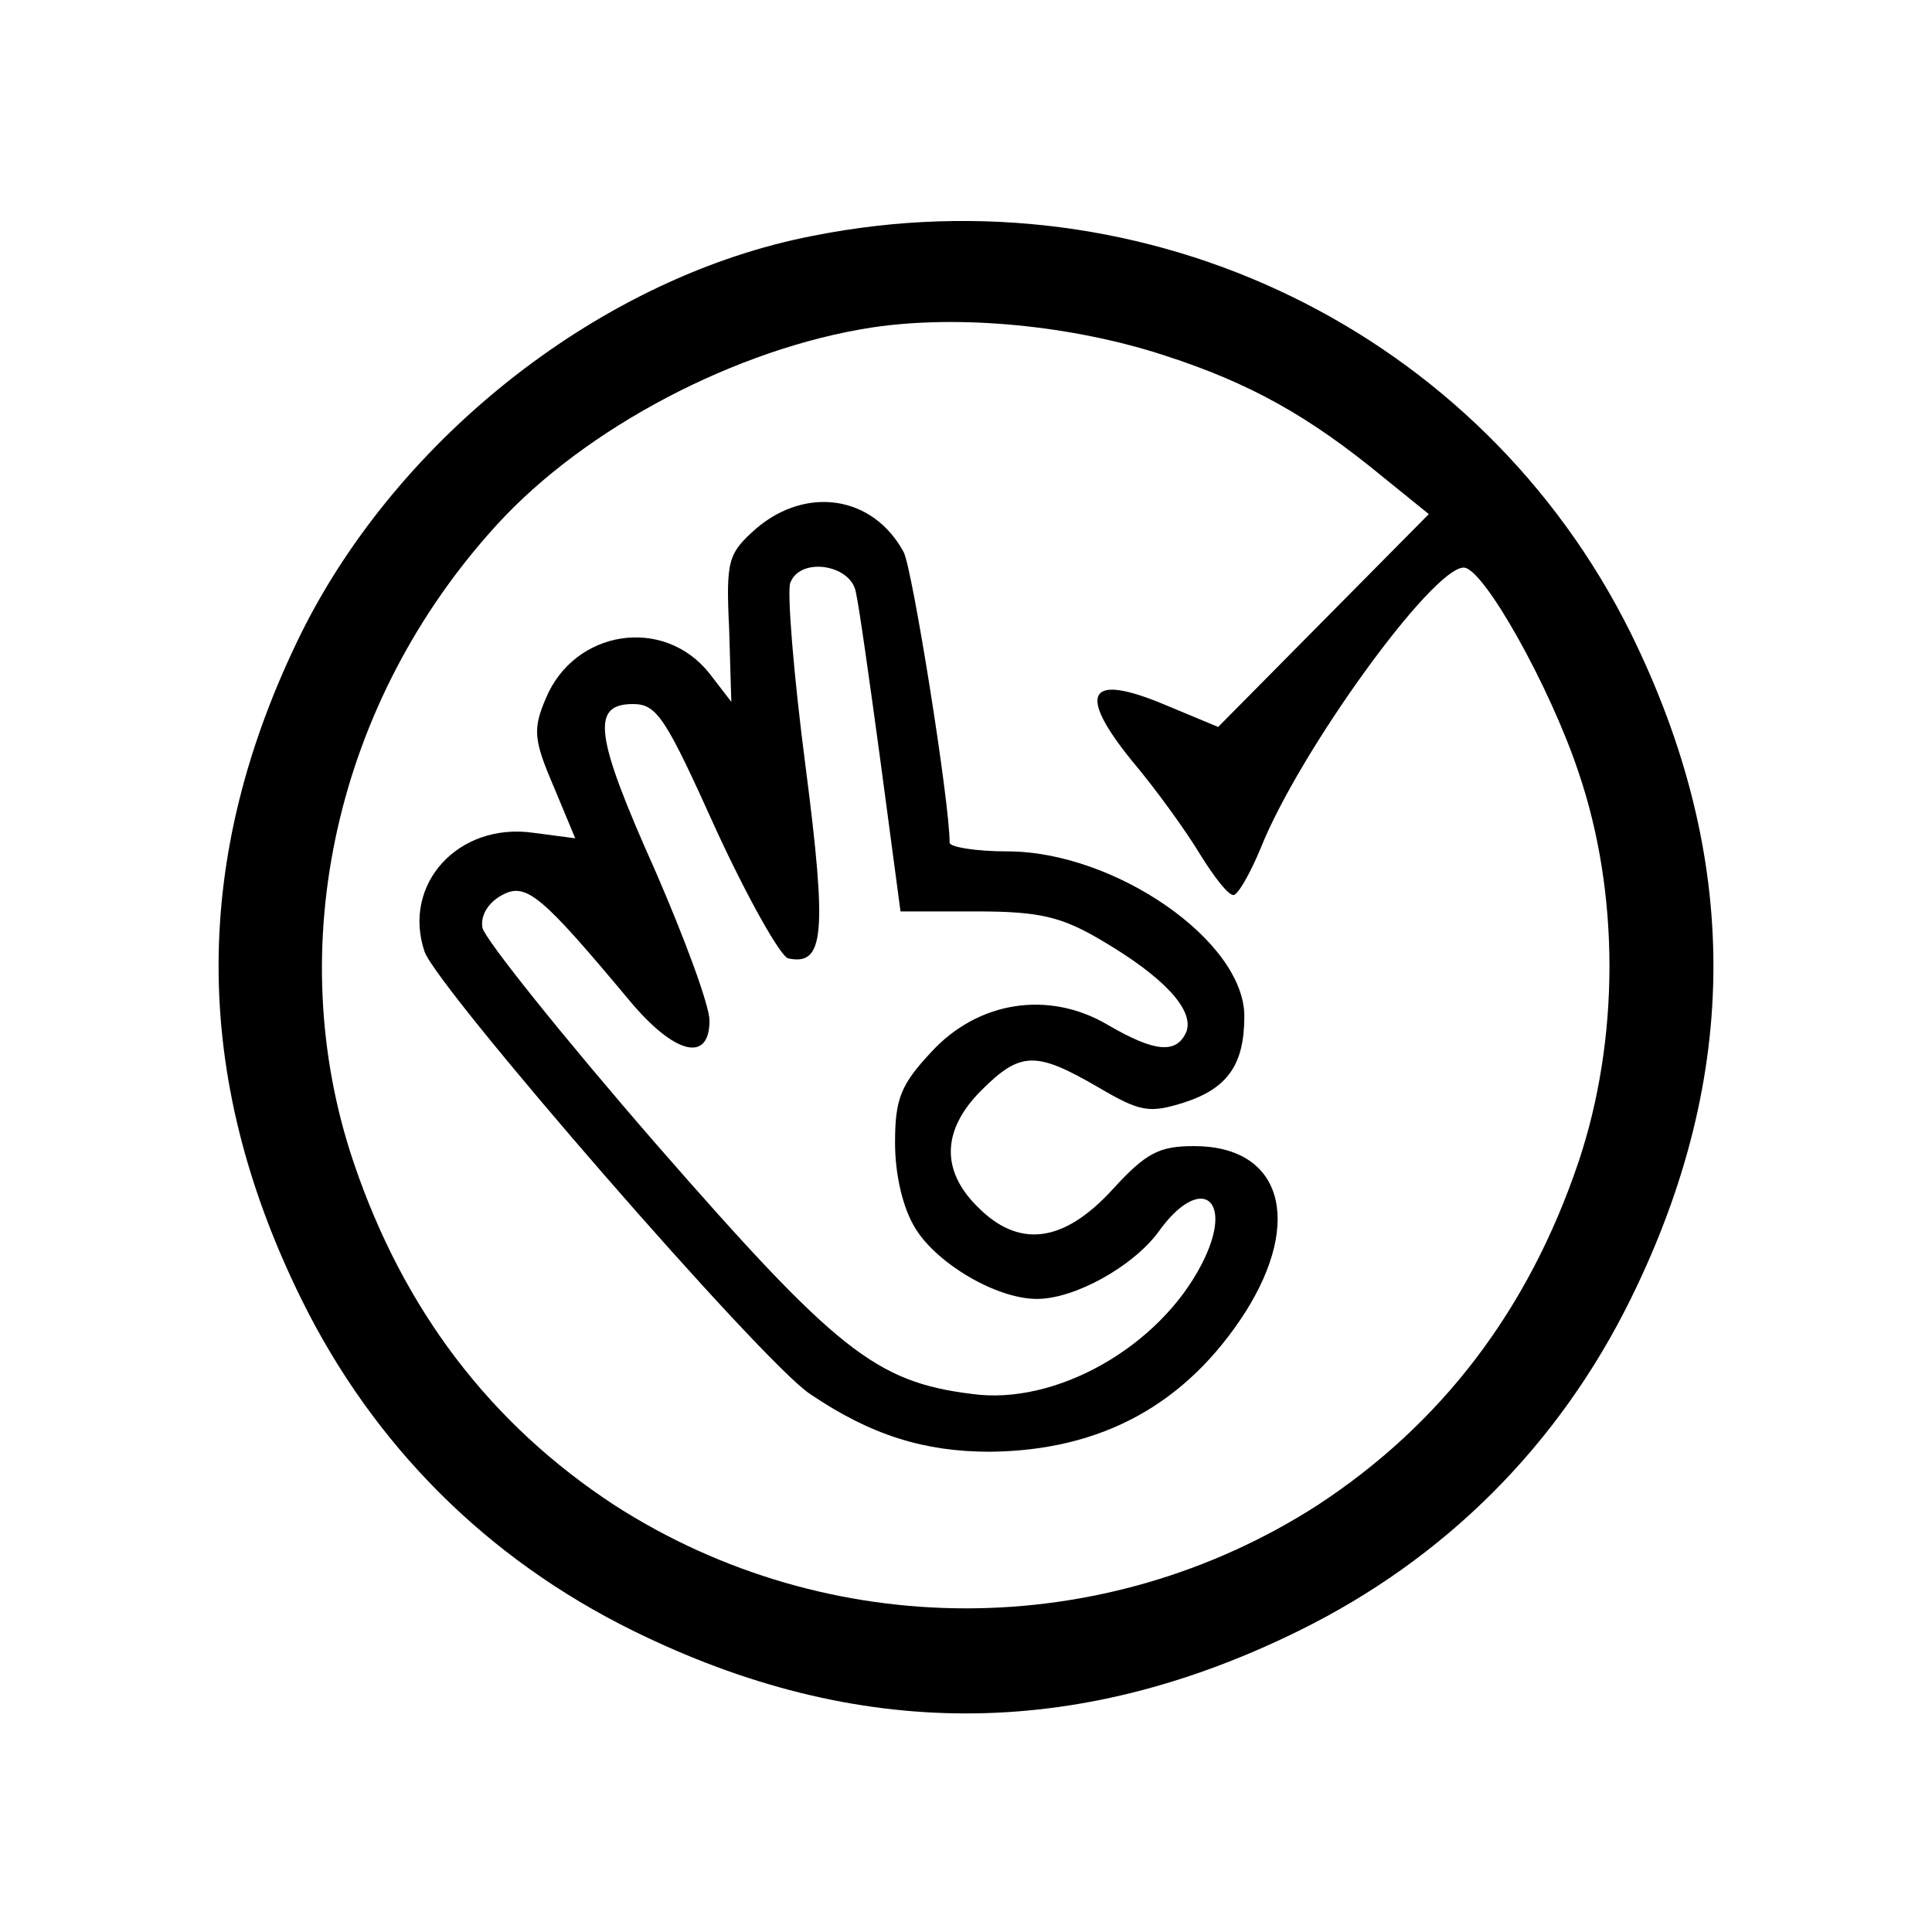 <?xml version="1.0" standalone="no"?>
<!DOCTYPE svg PUBLIC "-//W3C//DTD SVG 20010904//EN"
 "http://www.w3.org/TR/2001/REC-SVG-20010904/DTD/svg10.dtd">
<svg version="1.0" xmlns="http://www.w3.org/2000/svg"
 width="177pt" height="177pt" viewBox="0 0 177 177"
 preserveAspectRatio="xMidYMid meet">

<g transform="translate(0,177) scale(0.1,-0.1)"
fill="#000000" stroke="none">
<path d="M745 1554 c-192 -37 -379 -183 -469 -364 -101 -205 -101 -405 0 -610
66 -134 170 -238 304 -304 205 -101 405 -101 610 0 134 66 238 170 304 304
101 205 101 405 0 610 -137 276 -442 425 -749 364z m323 -110 c77 -25 131 -55
199 -111 l42 -34 -97 -98 -96 -97 -48 20 c-71 30 -82 12 -31 -51 22 -26 50
-65 62 -85 13 -21 26 -38 31 -38 4 0 15 19 25 43 35 88 157 257 186 257 18 0
79 -109 105 -187 38 -111 38 -245 0 -358 -46 -136 -126 -240 -239 -314 -196
-126 -448 -126 -644 0 -113 74 -193 178 -239 314 -67 198 -16 423 131 584 81
89 220 162 344 181 80 12 184 2 269 -26z"/>
<path d="M693 1286 c-26 -23 -28 -29 -25 -92 l2 -67 -20 26 c-42 53 -124 40
-150 -23 -12 -28 -11 -38 7 -80 l20 -48 -38 5 c-69 10 -121 -47 -100 -109 13
-35 309 -376 353 -405 56 -38 105 -53 165 -53 103 1 180 44 234 128 53 84 33
152 -47 152 -32 0 -44 -6 -75 -40 -45 -49 -86 -54 -124 -15 -33 33 -32 70 4
106 36 36 50 36 107 3 39 -23 47 -24 79 -14 40 13 55 35 55 79 0 69 -119 151
-217 151 -29 0 -53 4 -53 8 0 38 -34 250 -42 266 -28 52 -89 61 -135 22z m91
-58 c3 -13 13 -84 23 -158 l18 -135 70 0 c58 0 78 -5 115 -27 56 -33 84 -63
77 -83 -9 -21 -29 -19 -72 6 -54 32 -119 22 -162 -25 -28 -30 -33 -43 -33 -83
0 -29 7 -60 19 -79 20 -32 74 -64 111 -64 35 0 88 30 111 61 39 55 71 31 40
-29 -39 -76 -134 -130 -211 -119 -88 11 -124 40 -289 229 -86 99 -157 188
-159 198 -2 11 5 23 18 30 22 12 36 0 117 -97 41 -49 73 -57 73 -18 0 14 -23
76 -50 138 -55 123 -59 152 -20 152 22 0 30 -13 76 -115 29 -63 59 -116 66
-118 33 -7 36 21 16 176 -11 84 -17 160 -14 168 9 24 55 17 60 -8z"/>
</g>
</svg>
